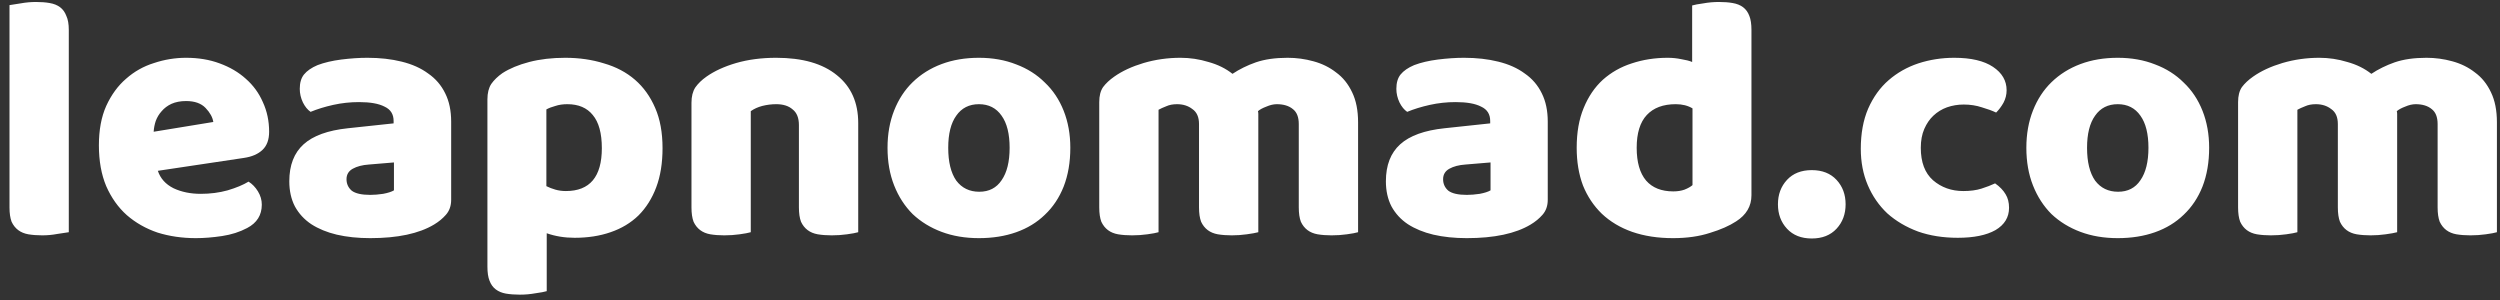 <svg width="258" height="31" viewBox="0 0 258 31" fill="none" xmlns="http://www.w3.org/2000/svg">
<rect x="0" y="0" width="258" height="31" fill="#333333" stroke="none"/>
<path d="M7.1 23.964C6.836 24.012 6.44 24.072 5.912 24.144C5.408 24.24 4.892 24.288 4.364 24.288C3.836 24.288 3.356 24.252 2.924 24.18C2.516 24.108 2.168 23.964 1.88 23.748C1.592 23.532 1.364 23.244 1.196 22.884C1.052 22.5 0.98 22.008 0.98 21.408V0.528C1.244 0.48 1.628 0.42 2.132 0.348C2.66 0.252 3.188 0.204 3.716 0.204C4.244 0.204 4.712 0.24 5.12 0.312C5.552 0.384 5.912 0.528 6.2 0.744C6.488 0.96 6.704 1.26 6.848 1.644C7.016 2.004 7.1 2.484 7.1 3.084V23.964ZM20.214 24.576C18.798 24.576 17.478 24.384 16.254 24C15.054 23.592 13.998 22.992 13.086 22.2C12.198 21.408 11.49 20.412 10.962 19.212C10.458 18.012 10.206 16.608 10.206 15C10.206 13.416 10.458 12.06 10.962 10.932C11.49 9.78 12.174 8.844 13.014 8.124C13.854 7.38 14.814 6.84 15.894 6.504C16.974 6.144 18.078 5.964 19.206 5.964C20.478 5.964 21.63 6.156 22.662 6.54C23.718 6.924 24.618 7.452 25.362 8.124C26.13 8.796 26.718 9.6 27.126 10.536C27.558 11.472 27.774 12.492 27.774 13.596C27.774 14.412 27.546 15.036 27.09 15.468C26.634 15.9 25.998 16.176 25.182 16.296L16.29 17.628C16.554 18.42 17.094 19.02 17.91 19.428C18.726 19.812 19.662 20.004 20.718 20.004C21.702 20.004 22.626 19.884 23.49 19.644C24.378 19.38 25.098 19.08 25.65 18.744C26.034 18.984 26.358 19.32 26.622 19.752C26.886 20.184 27.018 20.64 27.018 21.12C27.018 22.2 26.514 23.004 25.506 23.532C24.738 23.94 23.874 24.216 22.914 24.36C21.954 24.504 21.054 24.576 20.214 24.576ZM19.206 10.428C18.63 10.428 18.126 10.524 17.694 10.716C17.286 10.908 16.95 11.16 16.686 11.472C16.422 11.76 16.218 12.096 16.074 12.48C15.954 12.84 15.882 13.212 15.858 13.596L22.014 12.588C21.942 12.108 21.678 11.628 21.222 11.148C20.766 10.668 20.094 10.428 19.206 10.428ZM38.208 20.112C38.616 20.112 39.06 20.076 39.54 20.004C40.044 19.908 40.416 19.788 40.656 19.644V16.764L38.064 16.98C37.392 17.028 36.84 17.172 36.408 17.412C35.976 17.652 35.76 18.012 35.76 18.492C35.76 18.972 35.94 19.368 36.3 19.68C36.684 19.968 37.32 20.112 38.208 20.112ZM37.92 5.964C39.216 5.964 40.392 6.096 41.448 6.36C42.528 6.624 43.44 7.032 44.184 7.584C44.952 8.112 45.54 8.796 45.948 9.636C46.356 10.452 46.56 11.424 46.56 12.552V20.616C46.56 21.24 46.38 21.756 46.02 22.164C45.684 22.548 45.276 22.884 44.796 23.172C43.236 24.108 41.04 24.576 38.208 24.576C36.936 24.576 35.784 24.456 34.752 24.216C33.744 23.976 32.868 23.616 32.124 23.136C31.404 22.656 30.84 22.044 30.432 21.3C30.048 20.556 29.856 19.692 29.856 18.708C29.856 17.052 30.348 15.78 31.332 14.892C32.316 14.004 33.84 13.452 35.904 13.236L40.62 12.732V12.48C40.62 11.784 40.308 11.292 39.684 11.004C39.084 10.692 38.208 10.536 37.056 10.536C36.144 10.536 35.256 10.632 34.392 10.824C33.528 11.016 32.748 11.256 32.052 11.544C31.74 11.328 31.476 11.004 31.26 10.572C31.044 10.116 30.936 9.648 30.936 9.168C30.936 8.544 31.08 8.052 31.368 7.692C31.68 7.308 32.148 6.984 32.772 6.72C33.468 6.456 34.284 6.264 35.22 6.144C36.18 6.024 37.08 5.964 37.92 5.964ZM58.33 5.964C59.77 5.964 61.102 6.156 62.326 6.54C63.574 6.9 64.642 7.464 65.53 8.232C66.418 9 67.114 9.972 67.618 11.148C68.122 12.3 68.374 13.68 68.374 15.288C68.374 16.824 68.158 18.168 67.726 19.32C67.294 20.472 66.682 21.444 65.89 22.236C65.098 23.004 64.138 23.58 63.01 23.964C61.906 24.348 60.67 24.54 59.302 24.54C58.27 24.54 57.31 24.384 56.422 24.072V30.048C56.182 30.12 55.798 30.192 55.27 30.264C54.742 30.36 54.202 30.408 53.65 30.408C53.122 30.408 52.642 30.372 52.21 30.3C51.802 30.228 51.454 30.084 51.166 29.868C50.878 29.652 50.662 29.352 50.518 28.968C50.374 28.608 50.302 28.128 50.302 27.528V10.248C50.302 9.6 50.434 9.072 50.698 8.664C50.986 8.256 51.37 7.884 51.85 7.548C52.594 7.068 53.518 6.684 54.622 6.396C55.726 6.108 56.962 5.964 58.33 5.964ZM58.402 19.716C60.874 19.716 62.11 18.24 62.11 15.288C62.11 13.752 61.798 12.612 61.174 11.868C60.574 11.124 59.698 10.752 58.546 10.752C58.09 10.752 57.682 10.812 57.322 10.932C56.962 11.028 56.65 11.148 56.386 11.292V19.212C56.674 19.356 56.986 19.476 57.322 19.572C57.658 19.668 58.018 19.716 58.402 19.716ZM82.448 12.912C82.448 12.168 82.232 11.628 81.8 11.292C81.392 10.932 80.828 10.752 80.108 10.752C79.628 10.752 79.148 10.812 78.668 10.932C78.212 11.052 77.816 11.232 77.48 11.472V23.964C77.24 24.036 76.856 24.108 76.328 24.18C75.824 24.252 75.296 24.288 74.744 24.288C74.216 24.288 73.736 24.252 73.304 24.18C72.896 24.108 72.548 23.964 72.26 23.748C71.972 23.532 71.744 23.244 71.576 22.884C71.432 22.5 71.36 22.008 71.36 21.408V10.608C71.36 9.96 71.492 9.432 71.756 9.024C72.044 8.616 72.428 8.244 72.908 7.908C73.724 7.332 74.744 6.864 75.968 6.504C77.216 6.144 78.596 5.964 80.108 5.964C82.82 5.964 84.908 6.564 86.372 7.764C87.836 8.94 88.568 10.584 88.568 12.696V23.964C88.328 24.036 87.944 24.108 87.416 24.18C86.912 24.252 86.384 24.288 85.832 24.288C85.304 24.288 84.824 24.252 84.392 24.18C83.984 24.108 83.636 23.964 83.348 23.748C83.06 23.532 82.832 23.244 82.664 22.884C82.52 22.5 82.448 22.008 82.448 21.408V12.912ZM110.457 15.252C110.457 16.74 110.229 18.072 109.773 19.248C109.317 20.4 108.669 21.372 107.829 22.164C107.013 22.956 106.029 23.556 104.877 23.964C103.725 24.372 102.441 24.576 101.025 24.576C99.609 24.576 98.325 24.36 97.173 23.928C96.021 23.496 95.025 22.884 94.185 22.092C93.369 21.276 92.733 20.292 92.277 19.14C91.821 17.988 91.593 16.692 91.593 15.252C91.593 13.836 91.821 12.552 92.277 11.4C92.733 10.248 93.369 9.276 94.185 8.484C95.025 7.668 96.021 7.044 97.173 6.612C98.325 6.18 99.609 5.964 101.025 5.964C102.441 5.964 103.725 6.192 104.877 6.648C106.029 7.08 107.013 7.704 107.829 8.52C108.669 9.312 109.317 10.284 109.773 11.436C110.229 12.588 110.457 13.86 110.457 15.252ZM97.857 15.252C97.857 16.716 98.133 17.844 98.685 18.636C99.261 19.404 100.053 19.788 101.061 19.788C102.069 19.788 102.837 19.392 103.365 18.6C103.917 17.808 104.193 16.692 104.193 15.252C104.193 13.812 103.917 12.708 103.365 11.94C102.813 11.148 102.033 10.752 101.025 10.752C100.017 10.752 99.237 11.148 98.685 11.94C98.133 12.708 97.857 13.812 97.857 15.252ZM121.83 5.964C122.814 5.964 123.774 6.108 124.71 6.396C125.67 6.66 126.498 7.068 127.194 7.62C127.914 7.14 128.718 6.744 129.606 6.432C130.518 6.12 131.61 5.964 132.882 5.964C133.794 5.964 134.682 6.084 135.546 6.324C136.434 6.564 137.214 6.948 137.886 7.476C138.582 7.98 139.134 8.664 139.542 9.528C139.95 10.368 140.154 11.4 140.154 12.624V23.964C139.914 24.036 139.53 24.108 139.002 24.18C138.498 24.252 137.97 24.288 137.418 24.288C136.89 24.288 136.41 24.252 135.978 24.18C135.57 24.108 135.222 23.964 134.934 23.748C134.646 23.532 134.418 23.244 134.25 22.884C134.106 22.5 134.034 22.008 134.034 21.408V12.804C134.034 12.084 133.83 11.568 133.422 11.256C133.014 10.92 132.462 10.752 131.766 10.752C131.43 10.752 131.07 10.836 130.686 11.004C130.302 11.148 130.014 11.304 129.822 11.472C129.846 11.568 129.858 11.664 129.858 11.76C129.858 11.832 129.858 11.904 129.858 11.976V23.964C129.594 24.036 129.198 24.108 128.67 24.18C128.166 24.252 127.65 24.288 127.122 24.288C126.594 24.288 126.114 24.252 125.682 24.18C125.274 24.108 124.926 23.964 124.638 23.748C124.35 23.532 124.122 23.244 123.954 22.884C123.81 22.5 123.738 22.008 123.738 21.408V12.804C123.738 12.084 123.51 11.568 123.054 11.256C122.622 10.92 122.094 10.752 121.47 10.752C121.038 10.752 120.666 10.824 120.354 10.968C120.042 11.088 119.778 11.208 119.562 11.328V23.964C119.322 24.036 118.938 24.108 118.41 24.18C117.906 24.252 117.378 24.288 116.826 24.288C116.298 24.288 115.818 24.252 115.386 24.18C114.978 24.108 114.63 23.964 114.342 23.748C114.054 23.532 113.826 23.244 113.658 22.884C113.514 22.5 113.442 22.008 113.442 21.408V10.536C113.442 9.888 113.574 9.372 113.838 8.988C114.126 8.604 114.51 8.244 114.99 7.908C115.806 7.332 116.814 6.864 118.014 6.504C119.238 6.144 120.51 5.964 121.83 5.964ZM151.376 20.112C151.784 20.112 152.228 20.076 152.708 20.004C153.212 19.908 153.584 19.788 153.824 19.644V16.764L151.232 16.98C150.56 17.028 150.008 17.172 149.576 17.412C149.144 17.652 148.928 18.012 148.928 18.492C148.928 18.972 149.108 19.368 149.468 19.68C149.852 19.968 150.488 20.112 151.376 20.112ZM151.088 5.964C152.384 5.964 153.56 6.096 154.616 6.36C155.696 6.624 156.608 7.032 157.352 7.584C158.12 8.112 158.708 8.796 159.116 9.636C159.524 10.452 159.728 11.424 159.728 12.552V20.616C159.728 21.24 159.548 21.756 159.188 22.164C158.852 22.548 158.444 22.884 157.964 23.172C156.404 24.108 154.208 24.576 151.376 24.576C150.104 24.576 148.952 24.456 147.92 24.216C146.912 23.976 146.036 23.616 145.292 23.136C144.572 22.656 144.008 22.044 143.6 21.3C143.216 20.556 143.024 19.692 143.024 18.708C143.024 17.052 143.516 15.78 144.5 14.892C145.484 14.004 147.008 13.452 149.072 13.236L153.788 12.732V12.48C153.788 11.784 153.476 11.292 152.852 11.004C152.252 10.692 151.376 10.536 150.224 10.536C149.312 10.536 148.424 10.632 147.56 10.824C146.696 11.016 145.916 11.256 145.22 11.544C144.908 11.328 144.644 11.004 144.428 10.572C144.212 10.116 144.104 9.648 144.104 9.168C144.104 8.544 144.248 8.052 144.536 7.692C144.848 7.308 145.316 6.984 145.94 6.72C146.636 6.456 147.452 6.264 148.388 6.144C149.348 6.024 150.248 5.964 151.088 5.964ZM162.714 15.252C162.714 13.668 162.954 12.3 163.434 11.148C163.914 9.972 164.574 9 165.414 8.232C166.278 7.464 167.274 6.9 168.402 6.54C169.554 6.156 170.79 5.964 172.11 5.964C172.59 5.964 173.058 6.012 173.514 6.108C173.97 6.18 174.342 6.276 174.63 6.396V0.564C174.87 0.492 175.254 0.42 175.782 0.348C176.31 0.252 176.85 0.204 177.402 0.204C177.93 0.204 178.398 0.24 178.806 0.312C179.238 0.384 179.598 0.528 179.886 0.744C180.174 0.96 180.39 1.26 180.534 1.644C180.678 2.004 180.75 2.484 180.75 3.084V20.148C180.75 21.276 180.222 22.176 179.166 22.848C178.47 23.304 177.57 23.7 176.466 24.036C175.362 24.396 174.09 24.576 172.65 24.576C171.09 24.576 169.686 24.36 168.438 23.928C167.214 23.496 166.17 22.872 165.306 22.056C164.466 21.24 163.818 20.268 163.362 19.14C162.93 17.988 162.714 16.692 162.714 15.252ZM172.938 10.752C171.642 10.752 170.646 11.124 169.95 11.868C169.254 12.612 168.906 13.74 168.906 15.252C168.906 16.74 169.23 17.868 169.878 18.636C170.526 19.38 171.462 19.752 172.686 19.752C173.118 19.752 173.502 19.692 173.838 19.572C174.198 19.428 174.474 19.272 174.666 19.104V11.184C174.186 10.896 173.61 10.752 172.938 10.752ZM183.483 21.084C183.483 20.076 183.795 19.236 184.419 18.564C185.043 17.892 185.895 17.556 186.975 17.556C188.055 17.556 188.907 17.892 189.531 18.564C190.155 19.236 190.467 20.076 190.467 21.084C190.467 22.092 190.155 22.932 189.531 23.604C188.907 24.276 188.055 24.612 186.975 24.612C185.895 24.612 185.043 24.276 184.419 23.604C183.795 22.932 183.483 22.092 183.483 21.084ZM202.654 10.788C202.054 10.788 201.478 10.884 200.926 11.076C200.398 11.268 199.93 11.556 199.522 11.94C199.138 12.3 198.826 12.756 198.586 13.308C198.346 13.86 198.226 14.508 198.226 15.252C198.226 16.74 198.646 17.856 199.486 18.6C200.35 19.344 201.394 19.716 202.618 19.716C203.338 19.716 203.962 19.632 204.49 19.464C205.018 19.296 205.486 19.116 205.894 18.924C206.374 19.26 206.734 19.632 206.974 20.04C207.214 20.424 207.334 20.892 207.334 21.444C207.334 22.428 206.866 23.196 205.93 23.748C204.994 24.276 203.698 24.54 202.042 24.54C200.53 24.54 199.162 24.324 197.938 23.892C196.714 23.436 195.658 22.812 194.77 22.02C193.906 21.204 193.234 20.232 192.754 19.104C192.274 17.976 192.034 16.728 192.034 15.36C192.034 13.776 192.286 12.396 192.79 11.22C193.318 10.02 194.026 9.036 194.914 8.268C195.802 7.5 196.822 6.924 197.974 6.54C199.15 6.156 200.386 5.964 201.682 5.964C203.41 5.964 204.742 6.276 205.678 6.9C206.614 7.524 207.082 8.328 207.082 9.312C207.082 9.768 206.974 10.2 206.758 10.608C206.542 10.992 206.29 11.328 206.002 11.616C205.594 11.424 205.102 11.244 204.526 11.076C203.95 10.884 203.326 10.788 202.654 10.788ZM227.984 15.252C227.984 16.74 227.756 18.072 227.3 19.248C226.844 20.4 226.196 21.372 225.356 22.164C224.54 22.956 223.556 23.556 222.404 23.964C221.252 24.372 219.968 24.576 218.552 24.576C217.136 24.576 215.852 24.36 214.7 23.928C213.548 23.496 212.552 22.884 211.712 22.092C210.896 21.276 210.26 20.292 209.804 19.14C209.348 17.988 209.12 16.692 209.12 15.252C209.12 13.836 209.348 12.552 209.804 11.4C210.26 10.248 210.896 9.276 211.712 8.484C212.552 7.668 213.548 7.044 214.7 6.612C215.852 6.18 217.136 5.964 218.552 5.964C219.968 5.964 221.252 6.192 222.404 6.648C223.556 7.08 224.54 7.704 225.356 8.52C226.196 9.312 226.844 10.284 227.3 11.436C227.756 12.588 227.984 13.86 227.984 15.252ZM215.384 15.252C215.384 16.716 215.66 17.844 216.212 18.636C216.788 19.404 217.58 19.788 218.588 19.788C219.596 19.788 220.364 19.392 220.892 18.6C221.444 17.808 221.72 16.692 221.72 15.252C221.72 13.812 221.444 12.708 220.892 11.94C220.34 11.148 219.56 10.752 218.552 10.752C217.544 10.752 216.764 11.148 216.212 11.94C215.66 12.708 215.384 13.812 215.384 15.252ZM239.358 5.964C240.342 5.964 241.302 6.108 242.238 6.396C243.198 6.66 244.026 7.068 244.722 7.62C245.442 7.14 246.246 6.744 247.134 6.432C248.046 6.12 249.138 5.964 250.41 5.964C251.322 5.964 252.21 6.084 253.074 6.324C253.962 6.564 254.742 6.948 255.414 7.476C256.11 7.98 256.662 8.664 257.07 9.528C257.478 10.368 257.682 11.4 257.682 12.624V23.964C257.442 24.036 257.058 24.108 256.53 24.18C256.026 24.252 255.498 24.288 254.946 24.288C254.418 24.288 253.938 24.252 253.506 24.18C253.098 24.108 252.75 23.964 252.462 23.748C252.174 23.532 251.946 23.244 251.778 22.884C251.634 22.5 251.562 22.008 251.562 21.408V12.804C251.562 12.084 251.358 11.568 250.95 11.256C250.542 10.92 249.99 10.752 249.294 10.752C248.958 10.752 248.598 10.836 248.214 11.004C247.83 11.148 247.542 11.304 247.35 11.472C247.374 11.568 247.386 11.664 247.386 11.76C247.386 11.832 247.386 11.904 247.386 11.976V23.964C247.122 24.036 246.726 24.108 246.198 24.18C245.694 24.252 245.178 24.288 244.65 24.288C244.122 24.288 243.642 24.252 243.21 24.18C242.802 24.108 242.454 23.964 242.166 23.748C241.878 23.532 241.65 23.244 241.482 22.884C241.338 22.5 241.266 22.008 241.266 21.408V12.804C241.266 12.084 241.038 11.568 240.582 11.256C240.15 10.92 239.622 10.752 238.998 10.752C238.566 10.752 238.194 10.824 237.882 10.968C237.57 11.088 237.306 11.208 237.09 11.328V23.964C236.85 24.036 236.466 24.108 235.938 24.18C235.434 24.252 234.906 24.288 234.354 24.288C233.826 24.288 233.346 24.252 232.914 24.18C232.506 24.108 232.158 23.964 231.87 23.748C231.582 23.532 231.354 23.244 231.186 22.884C231.042 22.5 230.97 22.008 230.97 21.408V10.536C230.97 9.888 231.102 9.372 231.366 8.988C231.654 8.604 232.038 8.244 232.518 7.908C233.334 7.332 234.342 6.864 235.542 6.504C236.766 6.144 238.038 5.964 239.358 5.964Z" fill="white"/>
</svg>
